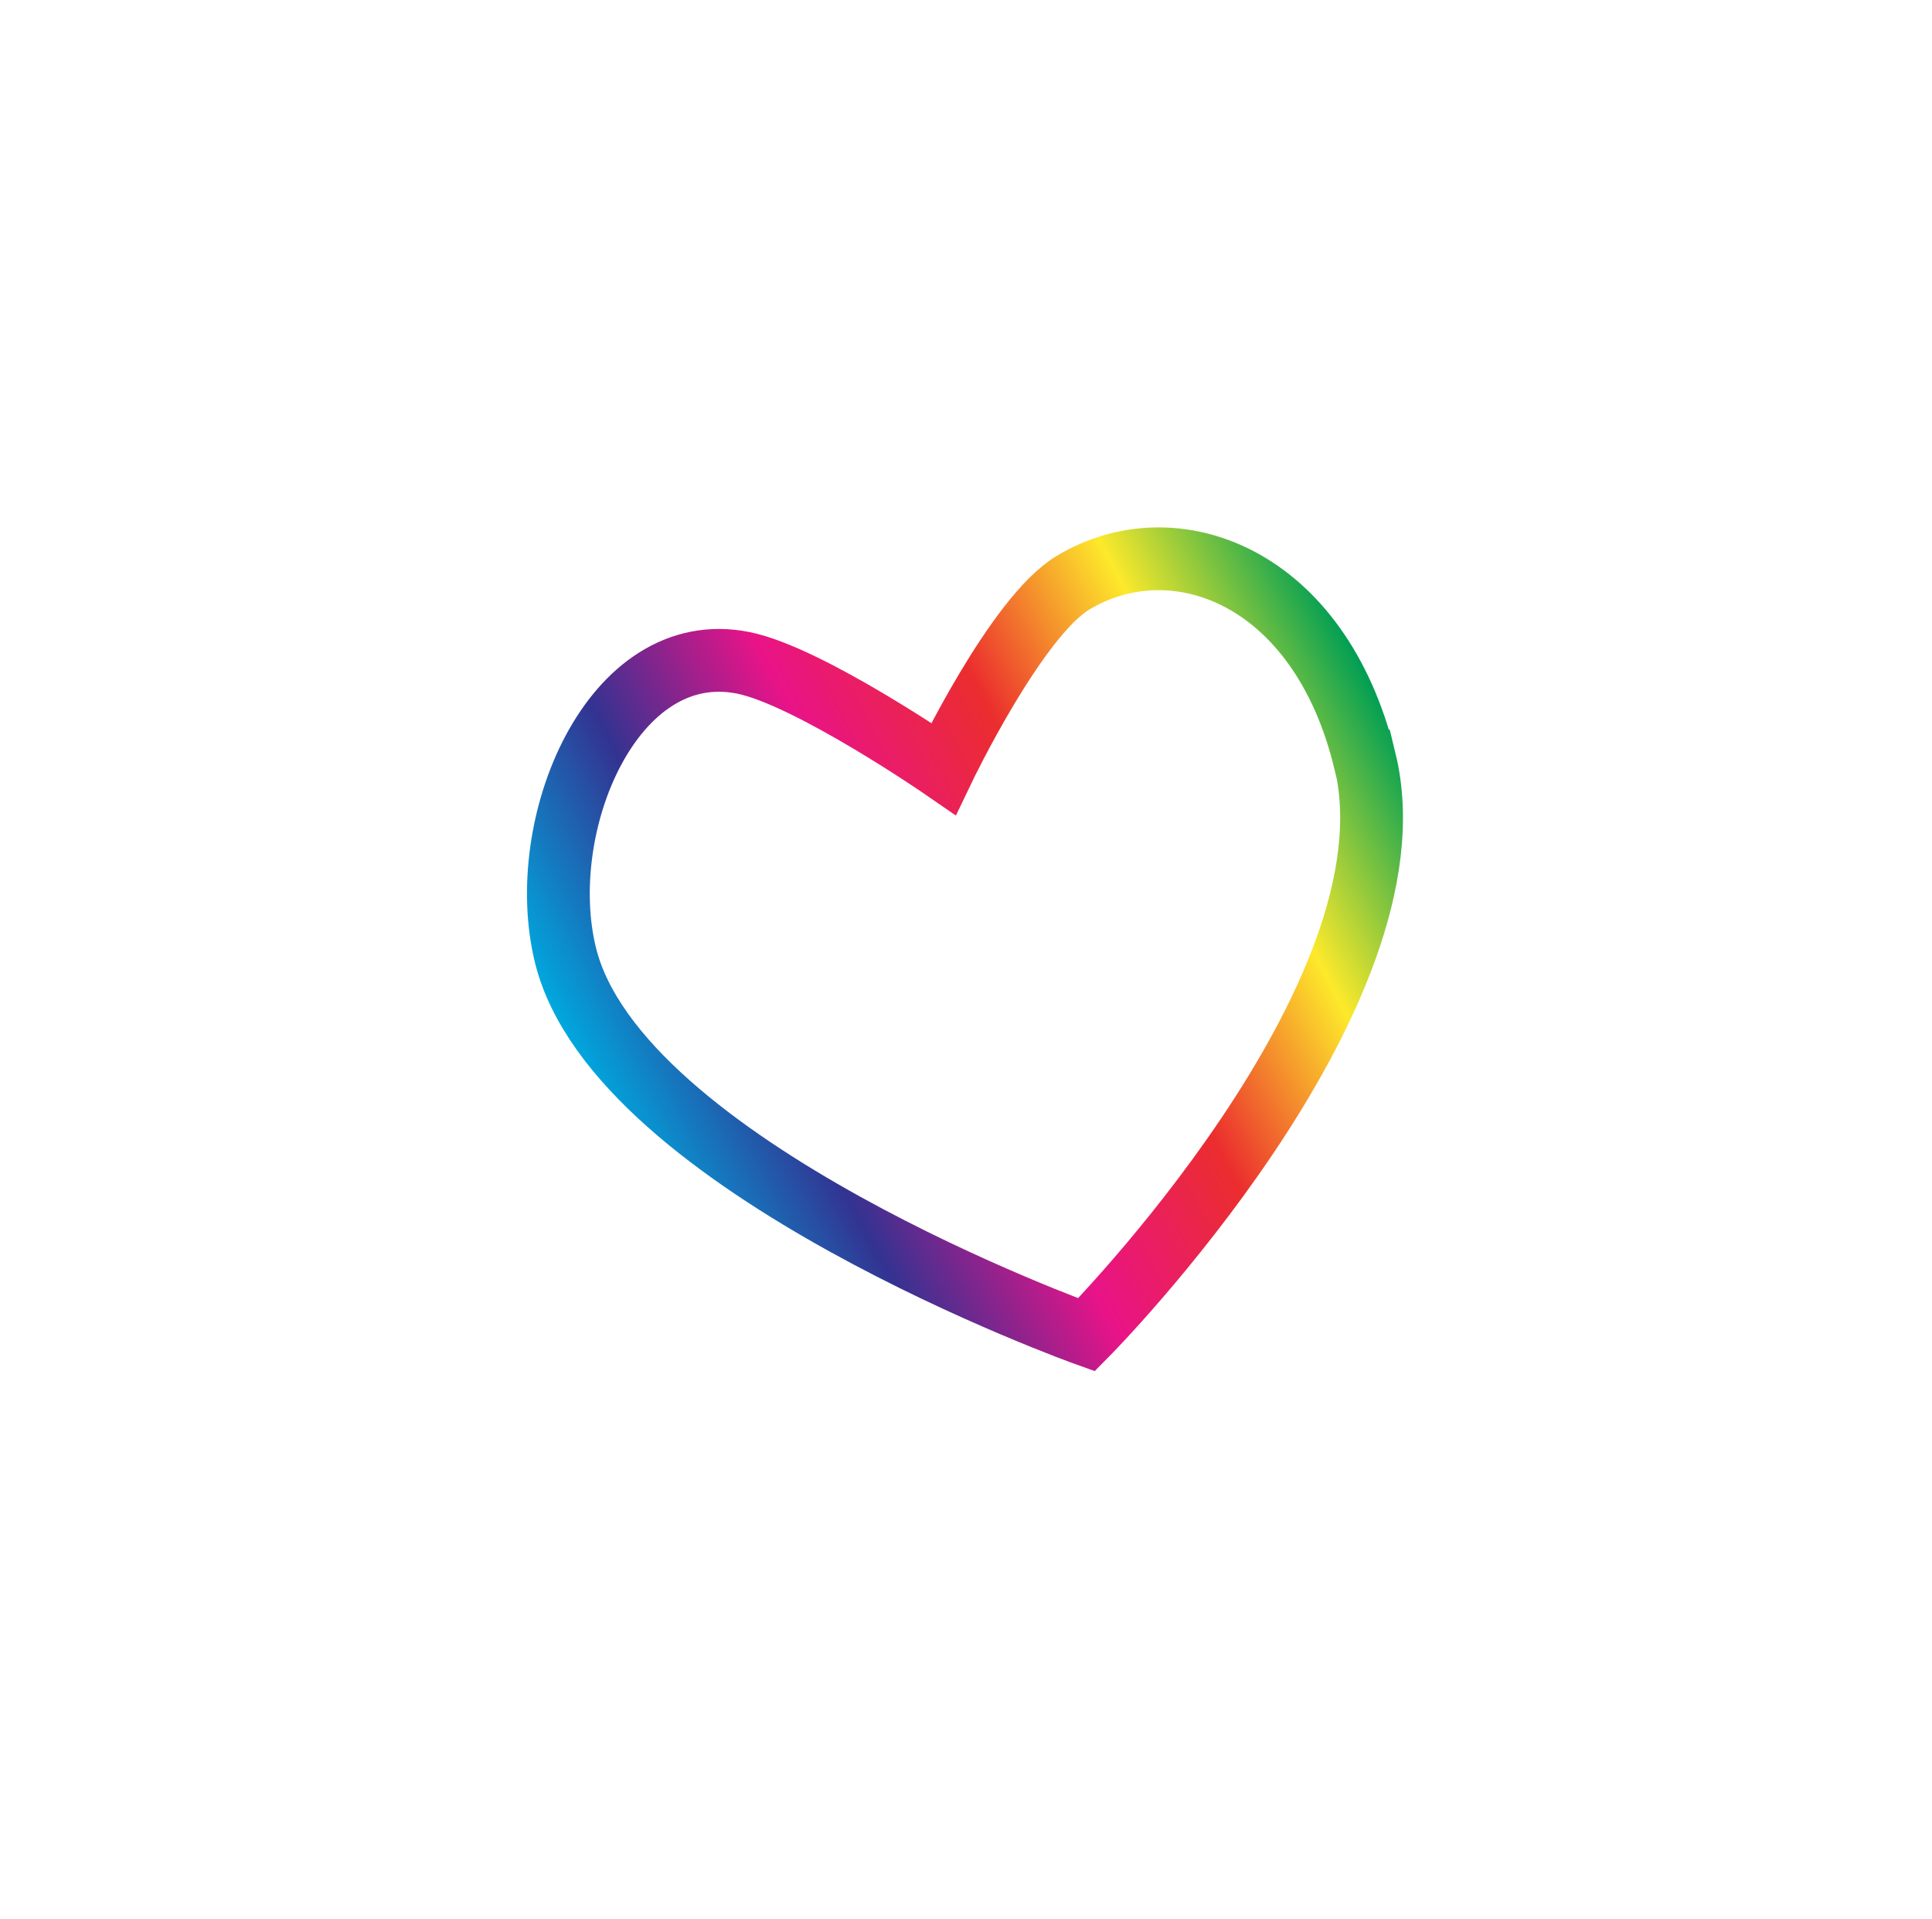 <?xml version="1.0" encoding="UTF-8"?>
<svg id="Layer_2" data-name="Layer 2" xmlns="http://www.w3.org/2000/svg" xmlns:xlink="http://www.w3.org/1999/xlink" viewBox="0 0 72 71.52">
  <defs>
    <style>
      .cls-1, .cls-2 {
        fill: none;
      }

      .cls-2 {
        stroke: url(#Spectrum_);
        stroke-linecap: round;
        stroke-miterlimit: 10;
        stroke-width: 2.34px;
      }

      .cls-3, .cls-4 {
        fill: #fff;
      }

      .cls-4 {
        filter: url(#drop-shadow-1);
      }
    </style>
    <filter id="drop-shadow-1" x="0" y="0" width="72" height="71.52" filterUnits="userSpaceOnUse">
      <feOffset dx="0" dy="0"/>
      <feGaussianBlur result="blur" stdDeviation="5"/>
      <feFlood flood-color="#231f20" flood-opacity=".75"/>
      <feComposite in2="blur" operator="in"/>
      <feComposite in="SourceGraphic"/>
    </filter>
    <linearGradient id="Spectrum_" data-name="Spectrum " x1="-470.06" y1="626.92" x2="-437.34" y2="626.92" gradientTransform="translate(149.49 -730.83) rotate(-27.58)" gradientUnits="userSpaceOnUse">
      <stop offset="0" stop-color="#00a8de"/>
      <stop offset=".2" stop-color="#333391"/>
      <stop offset=".4" stop-color="#e91388"/>
      <stop offset=".6" stop-color="#eb2d2e"/>
      <stop offset=".8" stop-color="#fde92b"/>
      <stop offset="1" stop-color="#009e54"/>
    </linearGradient>
  </defs>
  <g id="Layer_5" data-name="Layer 5">
    <path class="cls-4" d="M43.17,15.15c-2.15,0-4.27.59-6.12,1.71-1.43.86-2.76,2.34-3.9,3.95-1.48-.76-3.02-1.41-4.34-1.67-.67-.13-1.35-.2-2.02-.2,0,0,0,0,0,0-3.2,0-6.16,1.51-8.32,4.26-2.85,3.63-4.02,9.14-2.91,13.72,1.2,4.95,5.52,9.42,13.19,13.66,4.96,2.74,9.63,4.42,9.82,4.49l3.4,1.22,2.54-2.56c.14-.14,3.54-3.59,6.66-8.23,4.72-7.02,6.47-13.24,5.2-18.48-1.75-7.21-6.93-11.86-13.2-11.86h0Z"/>
  </g>
  <g id="Inhalte">
    <g>
      <path class="cls-3" d="M50.86,28.35c-1.68-6.92-7.12-8.9-10.88-6.63-2.11,1.27-4.82,6.93-4.82,6.93,0,0-5.02-3.46-7.46-3.95-4.88-.98-7.81,6.05-6.63,10.88,1.92,7.9,19.42,14.16,19.42,14.16,0,0,12.51-12.63,10.38-21.39Z"/>
      <path class="cls-2" d="M50.86,28.35c-1.68-6.92-7.12-8.9-10.88-6.63-2.11,1.27-4.82,6.93-4.82,6.93,0,0-5.02-3.46-7.46-3.95-4.88-.98-7.81,6.05-6.63,10.88,1.92,7.9,19.42,14.16,19.42,14.16,0,0,12.51-12.63,10.38-21.39Z"/>
    </g>
  </g>
  <g id="CutContour">
    <path class="cls-1" d="M43.17,15.15c-2.15,0-4.27.59-6.12,1.71-1.43.86-2.76,2.34-3.9,3.95-1.48-.76-3.02-1.41-4.34-1.67-.67-.13-1.35-.2-2.02-.2,0,0,0,0,0,0-3.2,0-6.16,1.51-8.32,4.26-2.85,3.63-4.02,9.14-2.91,13.72,1.2,4.95,5.52,9.42,13.19,13.66,4.96,2.74,9.63,4.42,9.82,4.49l3.4,1.22,2.54-2.56c.14-.14,3.54-3.59,6.66-8.23,4.72-7.02,6.47-13.24,5.2-18.48-1.75-7.21-6.93-11.86-13.2-11.86h0Z"/>
  </g>
</svg>